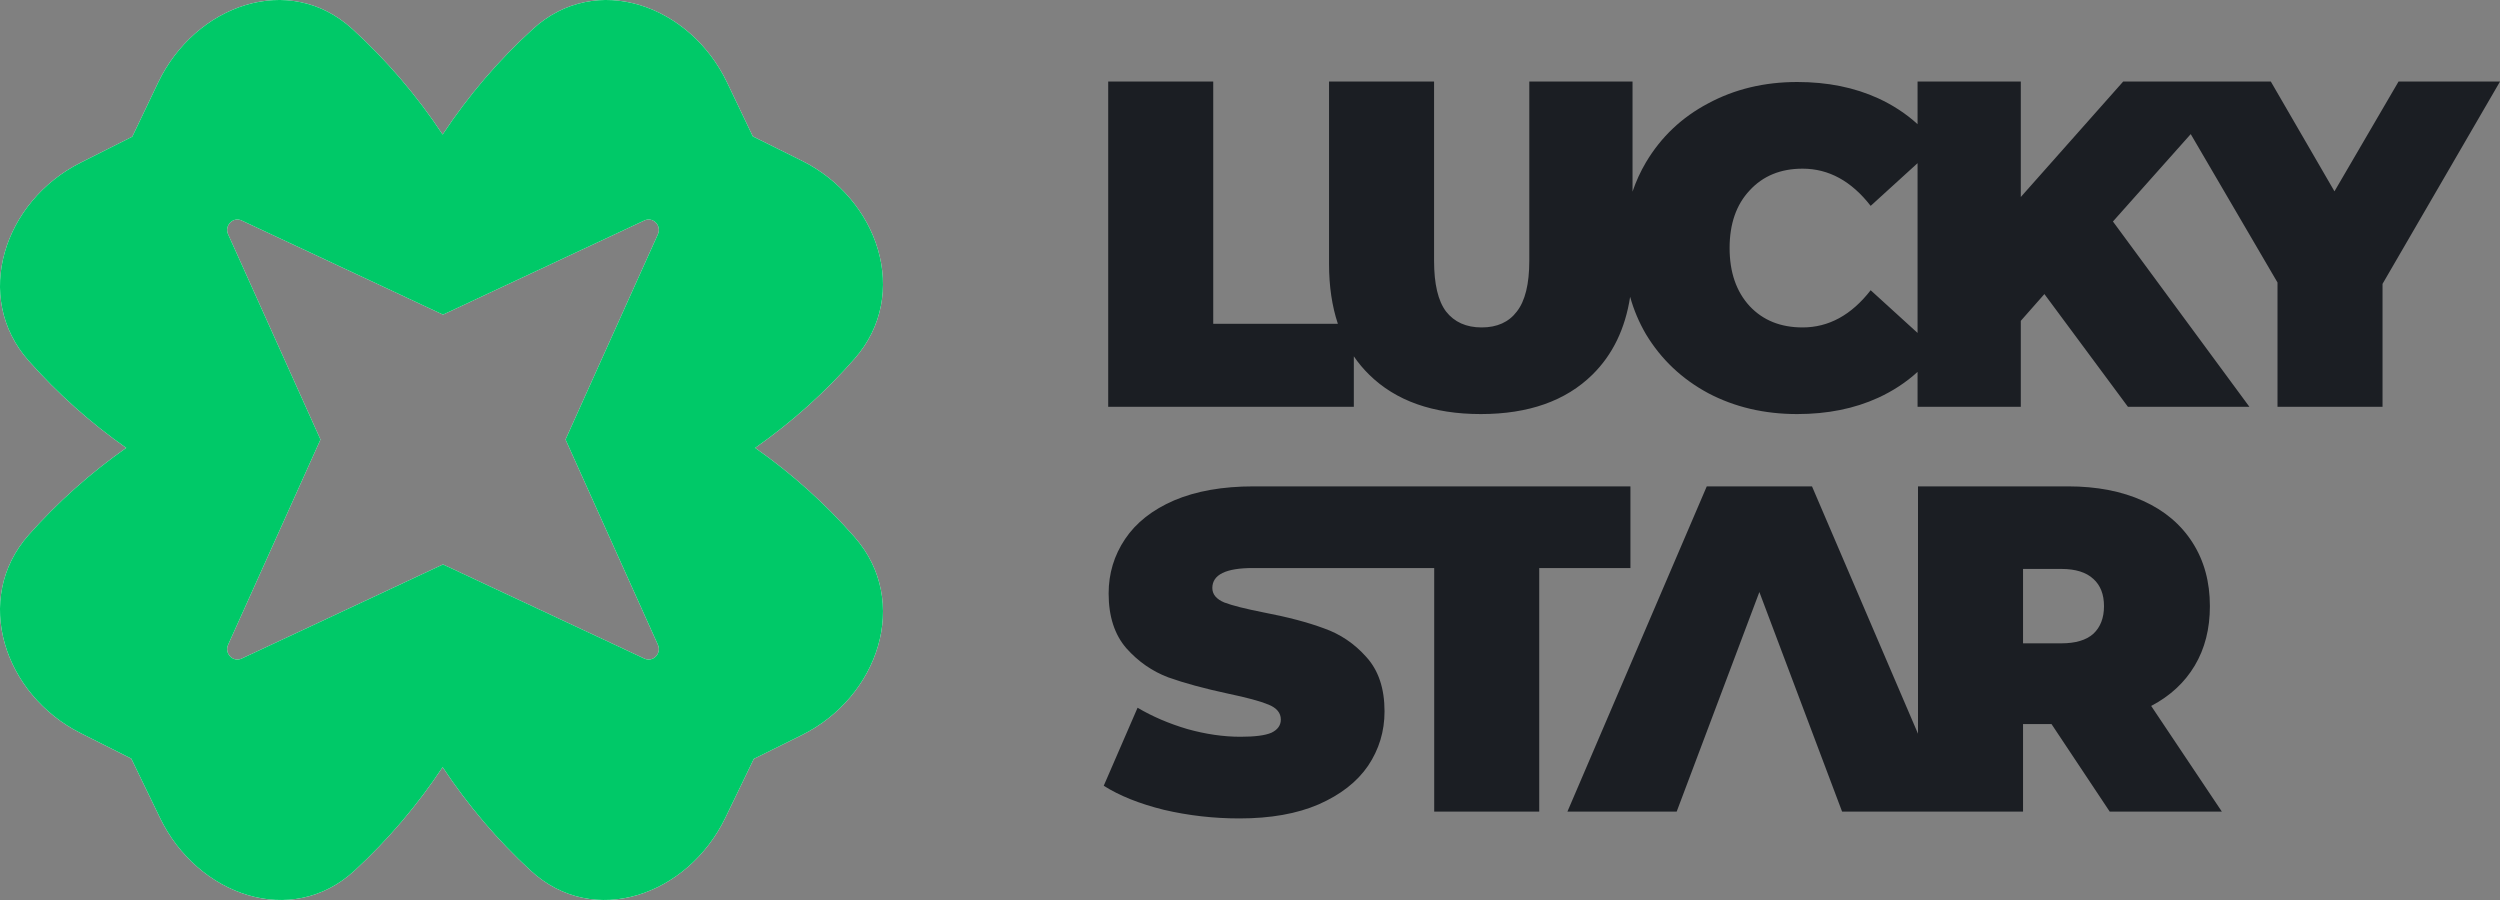 <?xml version="1.0" encoding="UTF-8"?> <svg xmlns="http://www.w3.org/2000/svg" width="75" height="27" viewBox="0 0 75 27" fill="none"><rect x="0" y="0" width="75" height="27" fill="#808080" stroke="none"/><g clip-path="url(#clip0_64_2)"><path fill-rule="evenodd" clip-rule="evenodd" d="M33.246 2.447H36.397V9.714H40.136C39.96 9.185 39.871 8.586 39.871 7.918V2.447H43.022V7.822C43.022 8.521 43.142 9.029 43.382 9.346C43.632 9.664 43.987 9.823 44.45 9.823C44.913 9.823 45.265 9.664 45.505 9.346C45.754 9.029 45.879 8.521 45.879 7.822V2.447H48.976V5.749C49.08 5.441 49.214 5.148 49.379 4.869C49.833 4.107 50.456 3.517 51.248 3.1C52.04 2.674 52.929 2.46 53.917 2.46C54.825 2.46 55.635 2.624 56.347 2.95C56.788 3.153 57.182 3.411 57.527 3.725V2.447H60.624V5.91L63.695 2.447H68.125L70.034 5.74L71.956 2.447H75L71.476 8.516V12.204H68.325V8.475L65.722 4.023L63.388 6.645L67.482 12.204H63.838L61.332 8.822L60.624 9.625V12.204H57.527V11.157C57.182 11.471 56.788 11.73 56.347 11.932C55.635 12.259 54.825 12.422 53.917 12.422C52.929 12.422 52.04 12.213 51.248 11.796C50.456 11.37 49.833 10.78 49.379 10.027C49.173 9.674 49.014 9.301 48.904 8.905C48.756 9.864 48.379 10.642 47.774 11.238C46.973 12.027 45.856 12.422 44.424 12.422C42.991 12.422 41.874 12.027 41.073 11.238C40.902 11.07 40.749 10.887 40.615 10.69V12.204H33.246V2.447ZM56.12 8.707L57.527 9.988V4.895L56.12 6.176C55.542 5.432 54.861 5.06 54.078 5.06C53.419 5.06 52.889 5.277 52.489 5.713C52.089 6.139 51.888 6.715 51.888 7.441C51.888 8.167 52.089 8.748 52.489 9.183C52.889 9.61 53.419 9.823 54.078 9.823C54.861 9.823 55.542 9.451 56.12 8.707Z" fill="#1B1E23"></path><path d="M43.026 24.349V17.041L37.584 17.041C36.775 17.041 36.37 17.241 36.37 17.64C36.37 17.83 36.49 17.975 36.73 18.075C36.97 18.166 37.366 18.266 37.918 18.375C38.63 18.511 39.231 18.669 39.72 18.851C40.21 19.023 40.633 19.309 40.988 19.708C41.353 20.107 41.536 20.652 41.536 21.341C41.536 21.94 41.371 22.484 41.042 22.974C40.713 23.455 40.219 23.841 39.56 24.131C38.91 24.412 38.118 24.553 37.184 24.553C36.41 24.553 35.653 24.467 34.914 24.294C34.185 24.113 33.584 23.872 33.112 23.573L34.127 21.232C34.572 21.495 35.07 21.709 35.622 21.872C36.174 22.026 36.703 22.103 37.211 22.103C37.647 22.103 37.958 22.063 38.145 21.981C38.332 21.89 38.425 21.759 38.425 21.586C38.425 21.387 38.301 21.237 38.052 21.137C37.811 21.037 37.411 20.928 36.85 20.811C36.129 20.656 35.529 20.493 35.048 20.321C34.567 20.139 34.149 19.849 33.793 19.45C33.437 19.041 33.259 18.492 33.259 17.803C33.259 17.204 33.424 16.66 33.753 16.17C34.082 15.68 34.572 15.294 35.221 15.013C35.88 14.732 36.677 14.591 37.611 14.591H48.913V17.041H46.177V24.349H43.026Z" fill="#1B1E23"></path><path fill-rule="evenodd" clip-rule="evenodd" d="M60.691 21.722H61.545L63.292 24.349H66.656L64.535 21.178C65.105 20.879 65.541 20.475 65.843 19.967C66.146 19.459 66.297 18.864 66.297 18.184C66.297 17.458 66.124 16.823 65.777 16.279C65.43 15.734 64.936 15.317 64.295 15.027C63.654 14.736 62.902 14.591 62.039 14.591H57.54V22.012L54.36 14.591H51.203L47.022 24.349H50.3L52.781 17.761L55.263 24.349H60.691V21.722ZM62.8 17.367C63.013 17.558 63.12 17.83 63.12 18.184C63.12 18.538 63.013 18.815 62.8 19.014C62.586 19.205 62.266 19.3 61.839 19.3H60.691V17.068H61.839C62.266 17.068 62.586 17.168 62.8 17.367Z" fill="#1B1E23"></path><path fill-rule="evenodd" clip-rule="evenodd" d="M4.742 2.482C5.855 0.151 8.672 -0.859 10.568 0.869C11.593 1.802 12.504 2.865 13.279 4.036C14.053 2.865 14.964 1.802 15.989 0.869C17.886 -0.859 20.703 0.151 21.815 2.482L22.584 4.092L24.055 4.822C26.342 5.956 27.332 8.827 25.638 10.76C24.755 11.767 23.754 12.666 22.654 13.437C23.754 14.207 24.755 15.107 25.638 16.114C27.332 18.046 26.342 20.918 24.055 22.052L22.614 22.766L21.757 24.538C20.631 26.863 17.809 27.857 15.922 26.119C14.924 25.2 14.036 24.158 13.279 23.013C12.521 24.158 11.633 25.2 10.635 26.119C8.748 27.857 5.926 26.863 4.801 24.538L3.939 22.758L2.415 21.992C0.134 20.845 -0.841 17.968 0.864 16.045C1.733 15.066 2.713 14.189 3.787 13.437C2.713 12.684 1.733 11.808 0.864 10.828C-0.841 8.905 0.134 6.028 2.415 4.882L3.969 4.1L4.742 2.482ZM6.843 19.342C6.725 19.606 6.992 19.878 7.25 19.757L13.29 16.933L19.33 19.757C19.589 19.878 19.856 19.606 19.737 19.342L16.966 13.186L19.737 7.029C19.856 6.766 19.589 6.494 19.33 6.615L13.29 9.439L7.25 6.615C6.992 6.494 6.725 6.766 6.843 7.03L9.614 13.186L6.843 19.342Z" fill="white"></path><path fill-rule="evenodd" clip-rule="evenodd" d="M4.742 2.482C5.855 0.151 8.672 -0.859 10.568 0.869C11.593 1.802 12.504 2.865 13.279 4.036C14.053 2.865 14.964 1.802 15.989 0.869C17.886 -0.859 20.703 0.151 21.815 2.482L22.584 4.092L24.055 4.822C26.342 5.956 27.332 8.827 25.638 10.76C24.755 11.767 23.754 12.666 22.654 13.437C23.754 14.207 24.755 15.107 25.638 16.114C27.332 18.046 26.342 20.918 24.055 22.052L22.614 22.766L21.757 24.538C20.631 26.863 17.809 27.857 15.922 26.119C14.924 25.2 14.036 24.158 13.279 23.013C12.521 24.158 11.633 25.2 10.635 26.119C8.748 27.857 5.926 26.863 4.801 24.538L3.939 22.758L2.415 21.992C0.134 20.845 -0.841 17.968 0.864 16.045C1.733 15.066 2.713 14.189 3.787 13.437C2.713 12.684 1.733 11.808 0.864 10.828C-0.841 8.905 0.134 6.028 2.415 4.882L3.969 4.1L4.742 2.482ZM6.843 19.342C6.725 19.606 6.992 19.878 7.25 19.757L13.29 16.933L19.33 19.757C19.589 19.878 19.856 19.606 19.737 19.342L16.966 13.186L19.737 7.029C19.856 6.766 19.589 6.494 19.33 6.615L13.29 9.439L7.25 6.615C6.992 6.494 6.725 6.766 6.843 7.03L9.614 13.186L6.843 19.342Z" fill="#00C968"></path></g><defs><clipPath id="clip0_64_2"><rect width="75" height="27" fill="white"></rect></clipPath></defs></svg> 